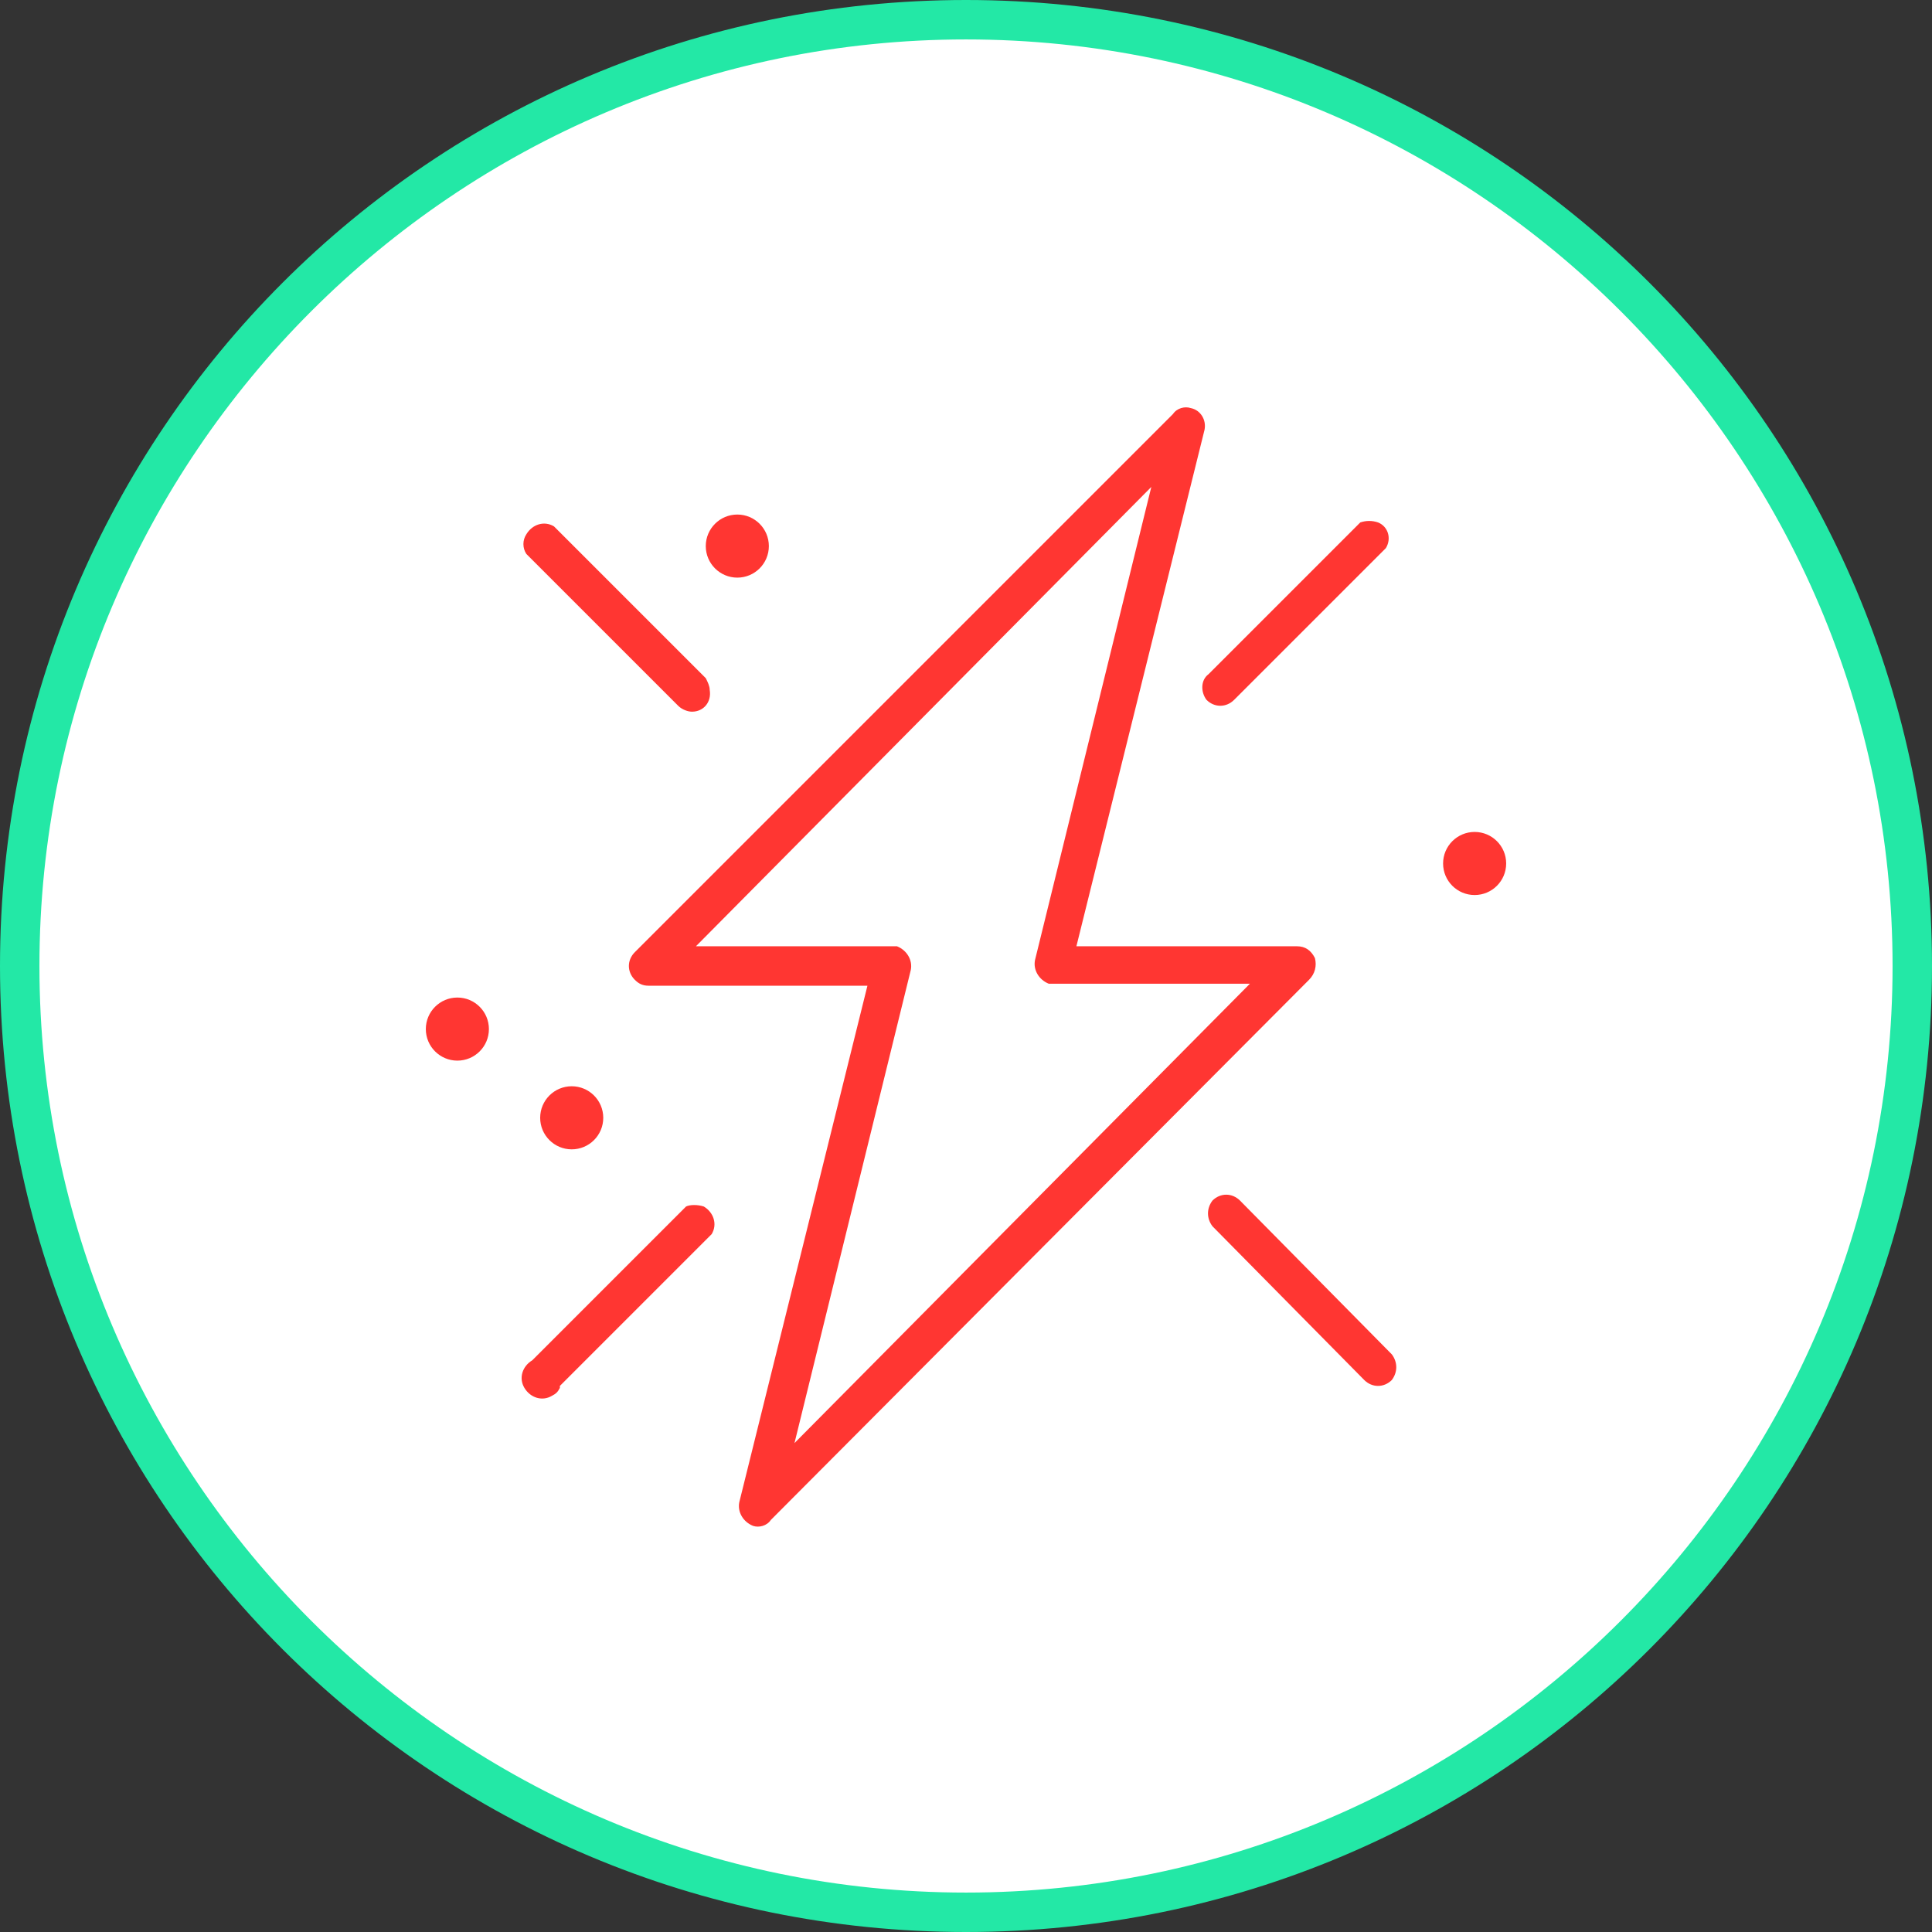 <?xml version="1.0" encoding="UTF-8"?> <!-- Generator: Adobe Illustrator 21.0.0, SVG Export Plug-In . SVG Version: 6.00 Build 0) --> <svg xmlns="http://www.w3.org/2000/svg" xmlns:xlink="http://www.w3.org/1999/xlink" id="Слой_1" x="0px" y="0px" viewBox="0 0 98 98" style="enable-background:new 0 0 98 98;" xml:space="preserve"><rect x="0" y="0" width="98" height="98" fill="#333333" stroke="none"/> <style type="text/css"> .st0{fill:#FFFFFF;} .st1{fill:#23E8A6;} .st2{fill:#FF3632;} </style> <g> <path class="st0" d="M49,97C22.5,97,1,75.5,1,49S22.5,1,49,1c26.5,0,48,21.5,48,48S75.5,97,49,97z"></path> <path class="st1" d="M49,2c25.9,0,47,21.1,47,47S74.9,96,49,96S2,74.9,2,49S23.1,2,49,2 M49,0C21.9,0,0,21.9,0,49s21.9,49,49,49 s49-21.9,49-49S76.1,0,49,0L49,0z"></path> </g> <path class="st2" d="M66.7,48.6c-0.2-0.4-0.5-0.6-0.9-0.6H54.6l6.5-26.2c0.1-0.5-0.2-1-0.7-1.1c-0.3-0.1-0.7,0-0.9,0.3L32.2,48.3 c-0.4,0.4-0.4,1,0,1.4c0.2,0.2,0.4,0.3,0.7,0.3H44l-6.5,26.2c-0.1,0.5,0.2,1,0.7,1.2c0.3,0.1,0.7,0,0.9-0.3l27.3-27.4 C66.7,49.4,66.8,49,66.7,48.6z M40.3,73.2l5.9-24c0.1-0.5-0.2-1-0.7-1.2c-0.1,0-0.2,0-0.2,0h-10l23.1-23.3l-5.9,24 c-0.1,0.5,0.2,1,0.7,1.2h0.2h10L40.3,73.2z"></path> <path class="st2" d="M62.9,60.9c-0.4-0.4-1-0.4-1.4,0c-0.3,0.4-0.3,0.9,0,1.3l7.7,7.8c0.4,0.4,1,0.4,1.4,0c0.3-0.4,0.3-0.9,0-1.3 L62.9,60.9z"></path> <path class="st2" d="M35.1,36.1c0.6,0,1-0.5,0.9-1.1c0-0.2-0.1-0.4-0.2-0.6l-7.7-7.7c-0.5-0.3-1.1-0.1-1.4,0.4c-0.2,0.3-0.2,0.7,0,1 l7.7,7.7C34.6,36,34.9,36.1,35.1,36.1z"></path> <path class="st2" d="M61.2,35.5c0.4,0.4,1,0.4,1.4,0l7.7-7.7c0.3-0.5,0.1-1.1-0.4-1.3c-0.3-0.1-0.6-0.1-0.9,0l-7.7,7.7 C60.9,34.5,60.9,35.1,61.2,35.5z"></path> <path class="st2" d="M34.8,61.2L27,69c-0.5,0.3-0.7,0.9-0.4,1.4c0.3,0.5,0.9,0.7,1.4,0.4c0.2-0.1,0.3-0.2,0.4-0.4c0,0,0,0,0-0.1 l7.7-7.7c0.3-0.5,0.1-1.1-0.4-1.4C35.4,61.1,35,61.1,34.8,61.2L34.8,61.2z"></path> <circle class="st2" cx="29" cy="56.7" r="1.6"></circle> <circle class="st2" cx="23.2" cy="52.2" r="1.6"></circle> <circle class="st2" cx="74.8" cy="43.8" r="1.6"></circle> <circle class="st2" cx="37.4" cy="27.7" r="1.6"></circle> </svg> 